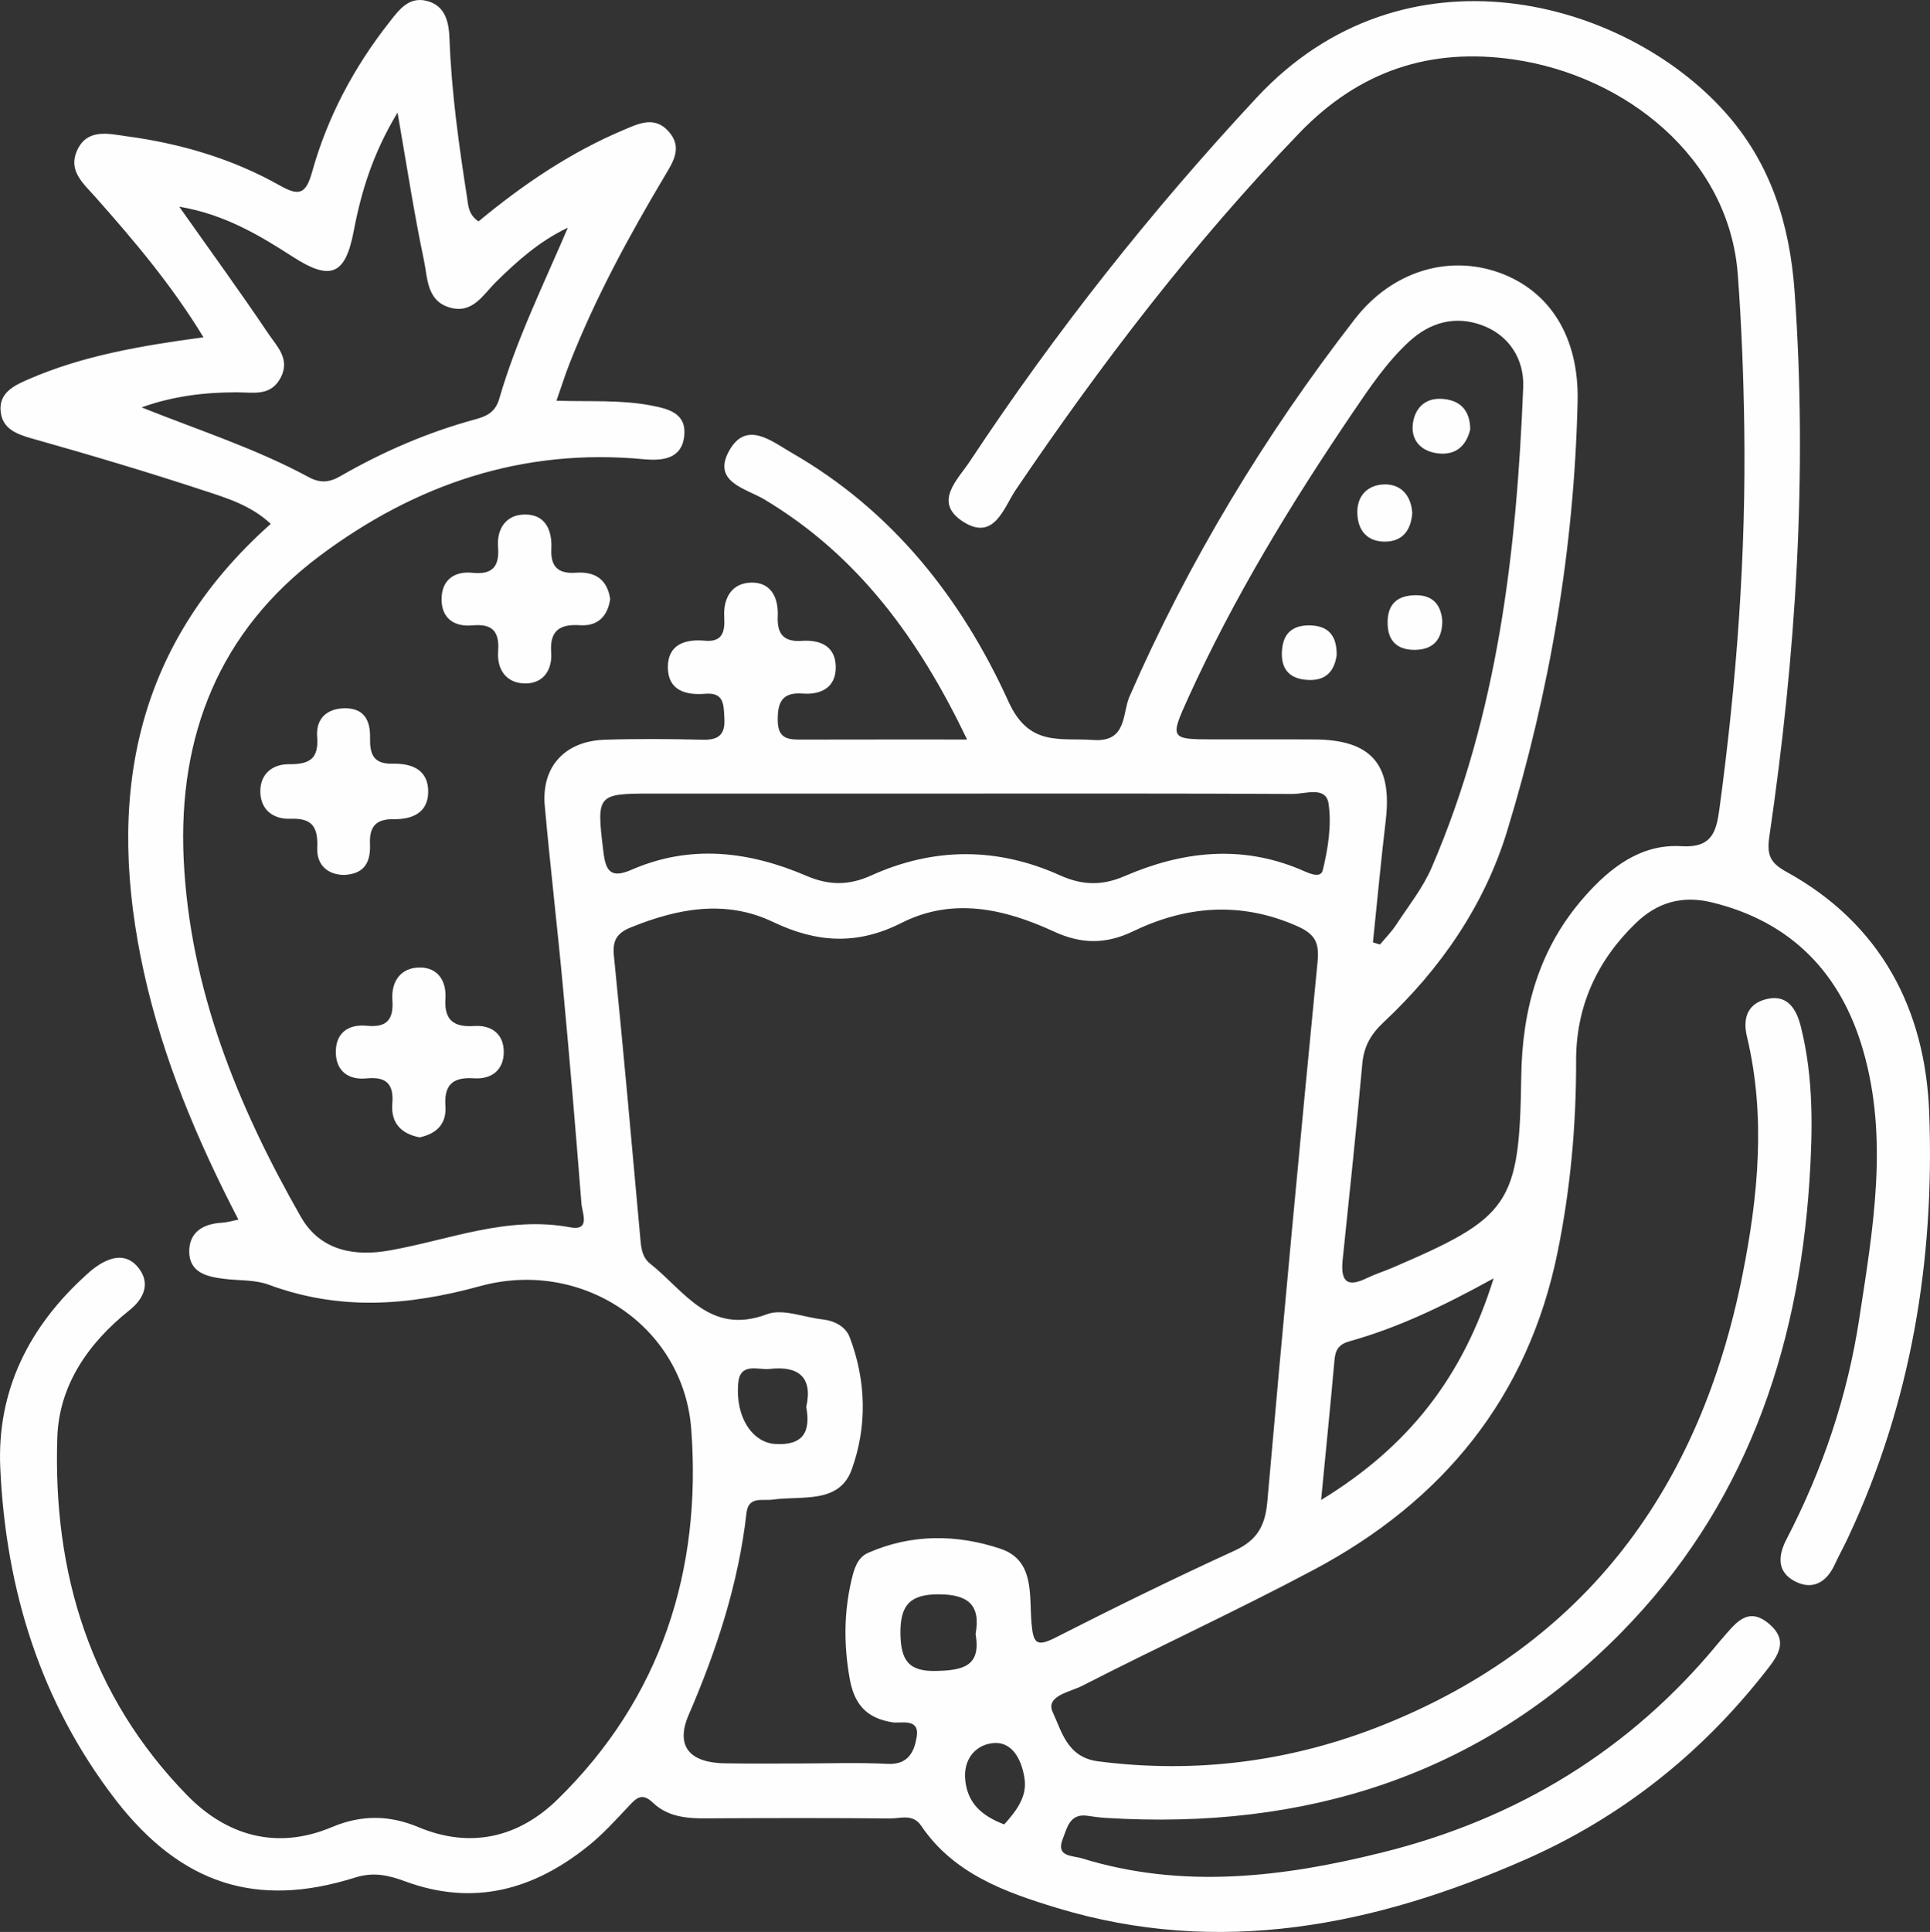 <?xml version="1.0" encoding="UTF-8"?> <svg xmlns="http://www.w3.org/2000/svg" viewBox="0 0 49 49.038" fill="none"><rect x="0" y="0" width="49" height="49.038" fill="#333333" stroke="none"/><path d="M6.052 30.957C5 28.926 4.138 26.872 3.655 24.686C2.697 20.348 3.341 16.44 6.874 13.297C6.374 12.83 5.766 12.644 5.191 12.456C3.743 11.979 2.279 11.544 0.81 11.13C0.405 11.015 0.058 10.879 0.016 10.437C-0.028 9.969 0.359 9.785 0.712 9.632C2.097 9.027 3.572 8.777 5.165 8.561C4.358 7.233 3.398 6.101 2.411 4.989C2.112 4.654 1.729 4.336 1.953 3.828C2.21 3.244 2.772 3.399 3.218 3.459C4.584 3.643 5.899 4.028 7.104 4.708C7.596 4.986 7.767 4.928 7.926 4.357C8.315 2.966 8.989 1.702 9.886 0.562C10.123 0.261 10.37 -0.086 10.819 0.019C11.321 0.136 11.398 0.581 11.413 1.002C11.463 2.343 11.649 3.669 11.855 4.993C11.89 5.212 11.886 5.444 12.149 5.62C13.268 4.692 14.475 3.87 15.833 3.298C16.211 3.139 16.617 2.934 16.975 3.336C17.331 3.734 17.1 4.095 16.879 4.463C15.965 5.997 15.113 7.565 14.459 9.23C14.346 9.517 14.254 9.812 14.128 10.172C14.984 10.197 15.747 10.147 16.502 10.287C16.987 10.377 17.433 10.492 17.372 11.069C17.31 11.644 16.831 11.701 16.35 11.657C13.277 11.364 10.553 12.288 8.119 14.108C5.561 16.022 4.519 18.681 4.663 21.801C4.816 25.088 6.025 28.058 7.636 30.884C8.146 31.777 9.045 31.889 9.882 31.741C11.407 31.473 12.873 30.852 14.48 31.153C15.002 31.25 14.779 30.781 14.762 30.551C14.62 28.738 14.467 26.928 14.298 25.117C14.155 23.561 13.971 22.01 13.831 20.454C13.741 19.467 14.337 18.812 15.348 18.777C16.178 18.75 17.01 18.756 17.839 18.777C18.249 18.787 18.416 18.645 18.391 18.227C18.372 17.888 18.387 17.57 17.904 17.61C17.402 17.652 16.96 17.52 16.956 16.942C16.952 16.365 17.385 16.217 17.891 16.263C18.36 16.306 18.406 16.016 18.387 15.66C18.36 15.173 18.583 14.803 19.064 14.788C19.569 14.773 19.767 15.162 19.746 15.639C19.726 16.072 19.88 16.3 20.351 16.267C20.819 16.235 21.209 16.394 21.219 16.921C21.229 17.442 20.855 17.639 20.382 17.605C19.849 17.564 19.738 17.834 19.746 18.3C19.753 18.783 20.054 18.775 20.389 18.773C21.729 18.77 23.068 18.771 24.553 18.771C23.332 16.221 21.792 14.104 19.408 12.678C18.931 12.393 18.058 12.234 18.523 11.423C18.958 10.667 19.598 11.205 20.098 11.492C22.658 12.962 24.413 15.187 25.605 17.811C26.126 18.959 26.913 18.724 27.76 18.783C28.617 18.842 28.488 18.114 28.674 17.685C30.174 14.248 32.1 11.063 34.392 8.105C35.352 6.865 36.787 6.467 38.053 6.917C39.329 7.369 40.092 8.532 40.053 10.188C39.969 13.903 39.349 17.545 38.264 21.094C37.687 22.979 36.576 24.592 35.13 25.945C34.802 26.252 34.627 26.56 34.587 27.001C34.438 28.652 34.263 30.3 34.091 31.95C34.039 32.438 34.127 32.724 34.698 32.444C34.898 32.346 35.112 32.279 35.317 32.193C38.327 30.905 38.578 30.59 38.622 27.338C38.645 25.608 39.078 24.064 40.23 22.759C40.881 22.021 41.661 21.416 42.688 21.479C43.472 21.527 43.575 21.105 43.654 20.53C44.091 17.3 44.334 14.058 44.284 10.797C44.265 9.523 44.215 8.251 44.121 6.974C43.901 3.991 41.259 1.926 38.448 1.512C36.313 1.198 34.508 1.797 32.987 3.378C30.297 6.17 27.959 9.232 25.789 12.433C25.482 12.887 25.243 13.742 24.459 13.246C23.675 12.749 24.317 12.175 24.628 11.703C26.797 8.423 29.226 5.354 31.91 2.472C35.651 -1.542 41.23 -0.029 43.801 2.851C44.964 4.154 45.44 5.704 45.562 7.394C45.895 12.031 45.595 16.641 44.922 21.23C44.853 21.697 44.94 21.9 45.346 22.124C47.752 23.445 48.883 25.617 48.98 28.246C49.12 31.979 48.523 35.615 46.917 39.035C46.809 39.265 46.685 39.487 46.578 39.719C46.369 40.169 46.014 40.369 45.572 40.139C45.118 39.903 45.135 39.499 45.357 39.07C46.275 37.305 46.905 35.435 47.204 33.473C47.551 31.206 47.959 28.913 47.298 26.645C46.735 24.707 45.483 23.393 43.456 22.904C42.7 22.722 42.073 22.906 41.527 23.435C40.538 24.391 40.011 25.558 40.015 26.932C40.019 28.566 39.871 30.181 39.546 31.779C38.795 35.468 36.633 38.1 33.361 39.842C31.424 40.873 29.425 41.792 27.471 42.793C27.172 42.946 26.536 43.047 26.726 43.456C26.952 43.937 27.09 44.605 27.877 44.707C30.372 45.029 32.794 44.712 35.105 43.789C40.283 41.72 43.161 37.748 44.236 32.377C44.639 30.367 44.838 28.336 44.351 26.303C44.233 25.809 44.399 25.454 44.878 25.353C45.405 25.24 45.62 25.648 45.723 26.066C46.045 27.352 46.024 28.666 45.94 29.971C45.654 34.337 44.273 38.281 41.153 41.447C37.566 45.09 33.116 46.454 28.086 46.144C27.927 46.134 27.768 46.115 27.611 46.09C27.159 46.021 27.092 46.398 26.983 46.672C26.797 47.138 27.222 47.094 27.465 47.169C30.029 47.96 32.583 47.648 35.108 47.017C38.515 46.169 41.391 44.425 43.636 41.693C43.657 41.668 43.677 41.643 43.698 41.62C44.037 41.241 44.363 40.723 44.941 41.241C45.443 41.689 45.091 42.09 44.784 42.48C43.152 44.551 41.127 46.144 38.728 47.2C34.907 48.88 30.953 49.679 26.827 48.426C25.526 48.031 24.212 47.563 23.386 46.341C23.177 46.031 22.865 46.159 22.599 46.157C21.129 46.144 19.661 46.146 18.192 46.153C17.613 46.157 17.027 46.19 16.569 45.751C16.291 45.485 16.143 45.653 15.954 45.855C15.626 46.203 15.302 46.562 14.931 46.858C13.547 47.97 12.024 48.393 10.29 47.755C9.884 47.606 9.499 47.504 9.01 47.659C6.51 48.447 4.599 47.822 2.952 45.707C1.03 43.222 0.149 40.355 0.007 37.263C-0.083 35.297 0.737 33.674 2.187 32.362C2.258 32.298 2.329 32.233 2.406 32.178C2.775 31.908 3.197 31.779 3.513 32.178C3.818 32.561 3.67 32.95 3.289 33.255C2.247 34.086 1.499 35.154 1.455 36.487C1.34 39.932 2.294 43.047 4.745 45.563C5.749 46.594 7.023 46.968 8.426 46.377C9.177 46.062 9.882 46.067 10.629 46.38C11.953 46.933 13.174 46.636 14.158 45.672C16.791 43.099 17.818 39.85 17.55 36.276C17.354 33.655 14.768 31.938 12.191 32.645C10.346 33.151 8.612 33.272 6.816 32.607C6.468 32.479 6.059 32.508 5.68 32.459C5.247 32.406 4.806 32.297 4.804 31.768C4.803 31.27 5.163 31.061 5.636 31.036C5.761 31.028 5.875 30.992 6.052 30.957ZM20.24 44.762C21.006 44.762 21.773 44.733 22.537 44.772C23.068 44.799 23.217 44.448 23.275 44.078C23.35 43.603 22.873 43.749 22.666 43.718C21.987 43.614 21.683 43.247 21.57 42.593C21.424 41.762 21.424 40.947 21.614 40.126C21.681 39.833 21.763 39.537 22.041 39.415C23.143 38.93 24.298 38.941 25.405 39.313C26.279 39.608 26.126 40.503 26.189 41.204C26.233 41.689 26.299 41.821 26.791 41.57C28.293 40.806 29.808 40.062 31.341 39.361C31.913 39.099 32.121 38.733 32.175 38.121C32.577 33.55 33.005 28.982 33.451 24.414C33.499 23.914 33.384 23.703 32.907 23.496C31.483 22.877 30.111 22.992 28.761 23.642C28.071 23.973 27.446 23.964 26.755 23.644C25.505 23.067 24.189 22.768 22.89 23.425C21.767 23.995 20.736 23.933 19.627 23.402C18.425 22.828 17.211 23.056 16.021 23.538C15.674 23.678 15.546 23.857 15.586 24.255C15.829 26.666 16.044 29.078 16.262 31.49C16.283 31.722 16.32 31.929 16.513 32.08C17.381 32.768 18.021 33.906 19.474 33.358C19.87 33.209 20.409 33.438 20.884 33.49C21.192 33.525 21.47 33.672 21.573 33.943C21.995 35.05 22.018 36.219 21.623 37.303C21.305 38.183 20.347 37.961 19.615 38.064C19.351 38.102 19.002 37.968 18.952 38.407C18.749 40.194 18.199 41.875 17.487 43.523C17.136 44.331 17.517 44.751 18.424 44.758C19.027 44.768 19.634 44.764 20.24 44.762ZM34.857 23.92C34.917 23.939 34.976 23.956 35.035 23.975C35.172 23.811 35.327 23.655 35.444 23.477C35.758 22.998 36.124 22.54 36.348 22.021C38.026 18.133 38.505 14.006 38.672 9.829C38.701 9.128 38.325 8.513 37.628 8.256C36.95 8.005 36.31 8.176 35.771 8.674C35.204 9.197 34.779 9.833 34.349 10.465C32.775 12.786 31.32 15.175 30.159 17.731C29.694 18.752 29.718 18.766 30.799 18.768C31.66 18.77 32.52 18.764 33.38 18.77C34.804 18.777 35.346 19.396 35.185 20.799C35.062 21.837 34.965 22.879 34.857 23.92ZM14.417 5.779C13.701 6.118 13.135 6.622 12.591 7.158C12.262 7.484 11.997 7.978 11.413 7.804C10.832 7.632 10.857 7.055 10.765 6.616C10.514 5.424 10.33 4.219 10.093 2.857C9.466 3.897 9.171 4.863 8.981 5.863C8.769 6.978 8.399 7.139 7.437 6.52C6.573 5.963 5.693 5.438 4.55 5.246C5.356 6.388 6.102 7.413 6.811 8.467C7.027 8.789 7.376 9.113 7.125 9.588C6.874 10.065 6.429 9.96 6.027 9.958C5.195 9.956 4.385 10.055 3.595 10.341C5.044 10.92 6.496 11.385 7.841 12.113C8.134 12.27 8.368 12.245 8.642 12.086C9.723 11.464 10.859 10.973 12.066 10.644C12.332 10.571 12.57 10.479 12.674 10.126C13.107 8.63 13.796 7.233 14.417 5.779ZM24.589 20.143C21.911 20.143 19.232 20.143 16.554 20.143C15.151 20.143 15.143 20.166 15.318 21.609C15.375 22.098 15.496 22.312 16.034 22.077C17.533 21.423 19.025 21.609 20.476 22.232C21.047 22.477 21.554 22.477 22.114 22.224C23.708 21.502 25.319 21.5 26.916 22.22C27.471 22.471 27.981 22.487 28.553 22.238C30.004 21.611 31.491 21.435 33.001 22.065C33.196 22.147 33.528 22.326 33.585 22.082C33.717 21.534 33.813 20.938 33.729 20.392C33.66 19.948 33.135 20.155 32.817 20.153C30.073 20.138 27.331 20.143 24.589 20.143ZM33.541 38.074C35.758 36.721 37.141 34.958 37.921 32.448C36.622 33.163 35.482 33.705 34.26 34.046C33.999 34.119 33.905 34.255 33.882 34.51C33.781 35.64 33.667 36.769 33.541 38.074ZM24.768 41.478C24.905 40.737 24.576 40.472 23.842 40.468C23.114 40.465 22.852 40.731 22.861 41.463C22.871 42.133 23.056 42.434 23.777 42.413C24.442 42.396 24.915 42.298 24.768 41.478ZM20.47 35.713C20.644 34.943 20.257 34.665 19.544 34.747C19.253 34.782 18.79 34.563 18.742 35.113C18.667 35.966 19.1 36.617 19.682 36.652C20.387 36.694 20.587 36.349 20.47 35.713ZM25.495 46.309C25.781 45.992 26.072 45.627 26.015 45.174C25.959 44.741 25.745 44.214 25.241 44.243C24.802 44.268 24.448 44.626 24.507 45.186C24.566 45.768 24.919 46.088 25.495 46.309Z" fill="#FEFEFE"></path><path d="M8.727 22.209C8.322 22.199 8.035 21.963 8.054 21.511C8.075 20.998 7.933 20.76 7.374 20.783C6.956 20.8 6.619 20.571 6.609 20.105C6.6 19.643 6.918 19.394 7.341 19.398C7.853 19.402 8.096 19.266 8.052 18.702C8.018 18.26 8.278 17.986 8.746 17.978C9.25 17.971 9.405 18.294 9.395 18.727C9.388 19.132 9.47 19.396 9.966 19.385C10.447 19.373 10.886 19.532 10.871 20.12C10.857 20.649 10.441 20.799 9.999 20.793C9.541 20.787 9.376 20.981 9.393 21.421C9.411 21.839 9.29 22.186 8.727 22.209Z" fill="#FEFEFE"></path><path d="M15.492 15.206C15.427 15.648 15.172 15.899 14.726 15.87C14.204 15.836 13.953 16.012 13.994 16.564C14.024 17.007 13.794 17.342 13.352 17.348C12.865 17.354 12.61 17.007 12.647 16.524C12.683 16.028 12.501 15.828 11.999 15.874C11.499 15.92 11.189 15.664 11.212 15.162C11.233 14.707 11.549 14.493 11.997 14.539C12.497 14.591 12.683 14.386 12.645 13.889C12.608 13.406 12.861 13.052 13.346 13.06C13.854 13.067 14.022 13.468 13.998 13.933C13.975 14.386 14.174 14.57 14.62 14.537C15.095 14.504 15.417 14.694 15.492 15.206Z" fill="#FEFEFE"></path><path d="M10.654 28.869C10.185 28.78 9.92 28.503 9.96 28.014C10.003 27.51 9.801 27.323 9.309 27.372C8.857 27.418 8.544 27.196 8.527 26.744C8.506 26.24 8.82 25.987 9.32 26.037C9.83 26.087 9.997 25.868 9.962 25.381C9.93 24.899 10.183 24.554 10.669 24.558C11.116 24.561 11.338 24.903 11.309 25.343C11.273 25.891 11.514 26.077 12.039 26.043C12.482 26.014 12.792 26.247 12.79 26.707C12.788 27.163 12.476 27.399 12.035 27.37C11.507 27.334 11.271 27.526 11.309 28.07C11.342 28.514 11.097 28.775 10.654 28.869Z" fill="#FEFEFE"></path><path d="M37.327 10.899C37.222 11.339 36.942 11.558 36.509 11.508C36.074 11.458 35.809 11.167 35.873 10.736C35.934 10.324 36.224 10.071 36.679 10.13C37.126 10.186 37.323 10.469 37.327 10.899Z" fill="#FEFEFE"></path><path d="M35.855 13.021C35.825 13.454 35.612 13.746 35.162 13.748C34.719 13.748 34.476 13.477 34.461 13.033C34.445 12.567 34.74 12.307 35.145 12.295C35.564 12.286 35.827 12.571 35.855 13.021Z" fill="#FEFEFE"></path><path d="M36.618 15.754C36.62 16.208 36.409 16.484 35.942 16.495C35.547 16.505 35.264 16.333 35.233 15.896C35.202 15.451 35.369 15.148 35.852 15.112C36.308 15.076 36.578 15.281 36.618 15.754Z" fill="#FEFEFE"></path><path d="M33.936 16.631C33.865 17.128 33.568 17.304 33.125 17.252C32.639 17.197 32.499 16.865 32.556 16.432C32.612 16.003 32.905 15.855 33.303 15.876C33.796 15.903 33.941 16.218 33.936 16.631Z" fill="#FEFEFE"></path></svg> 